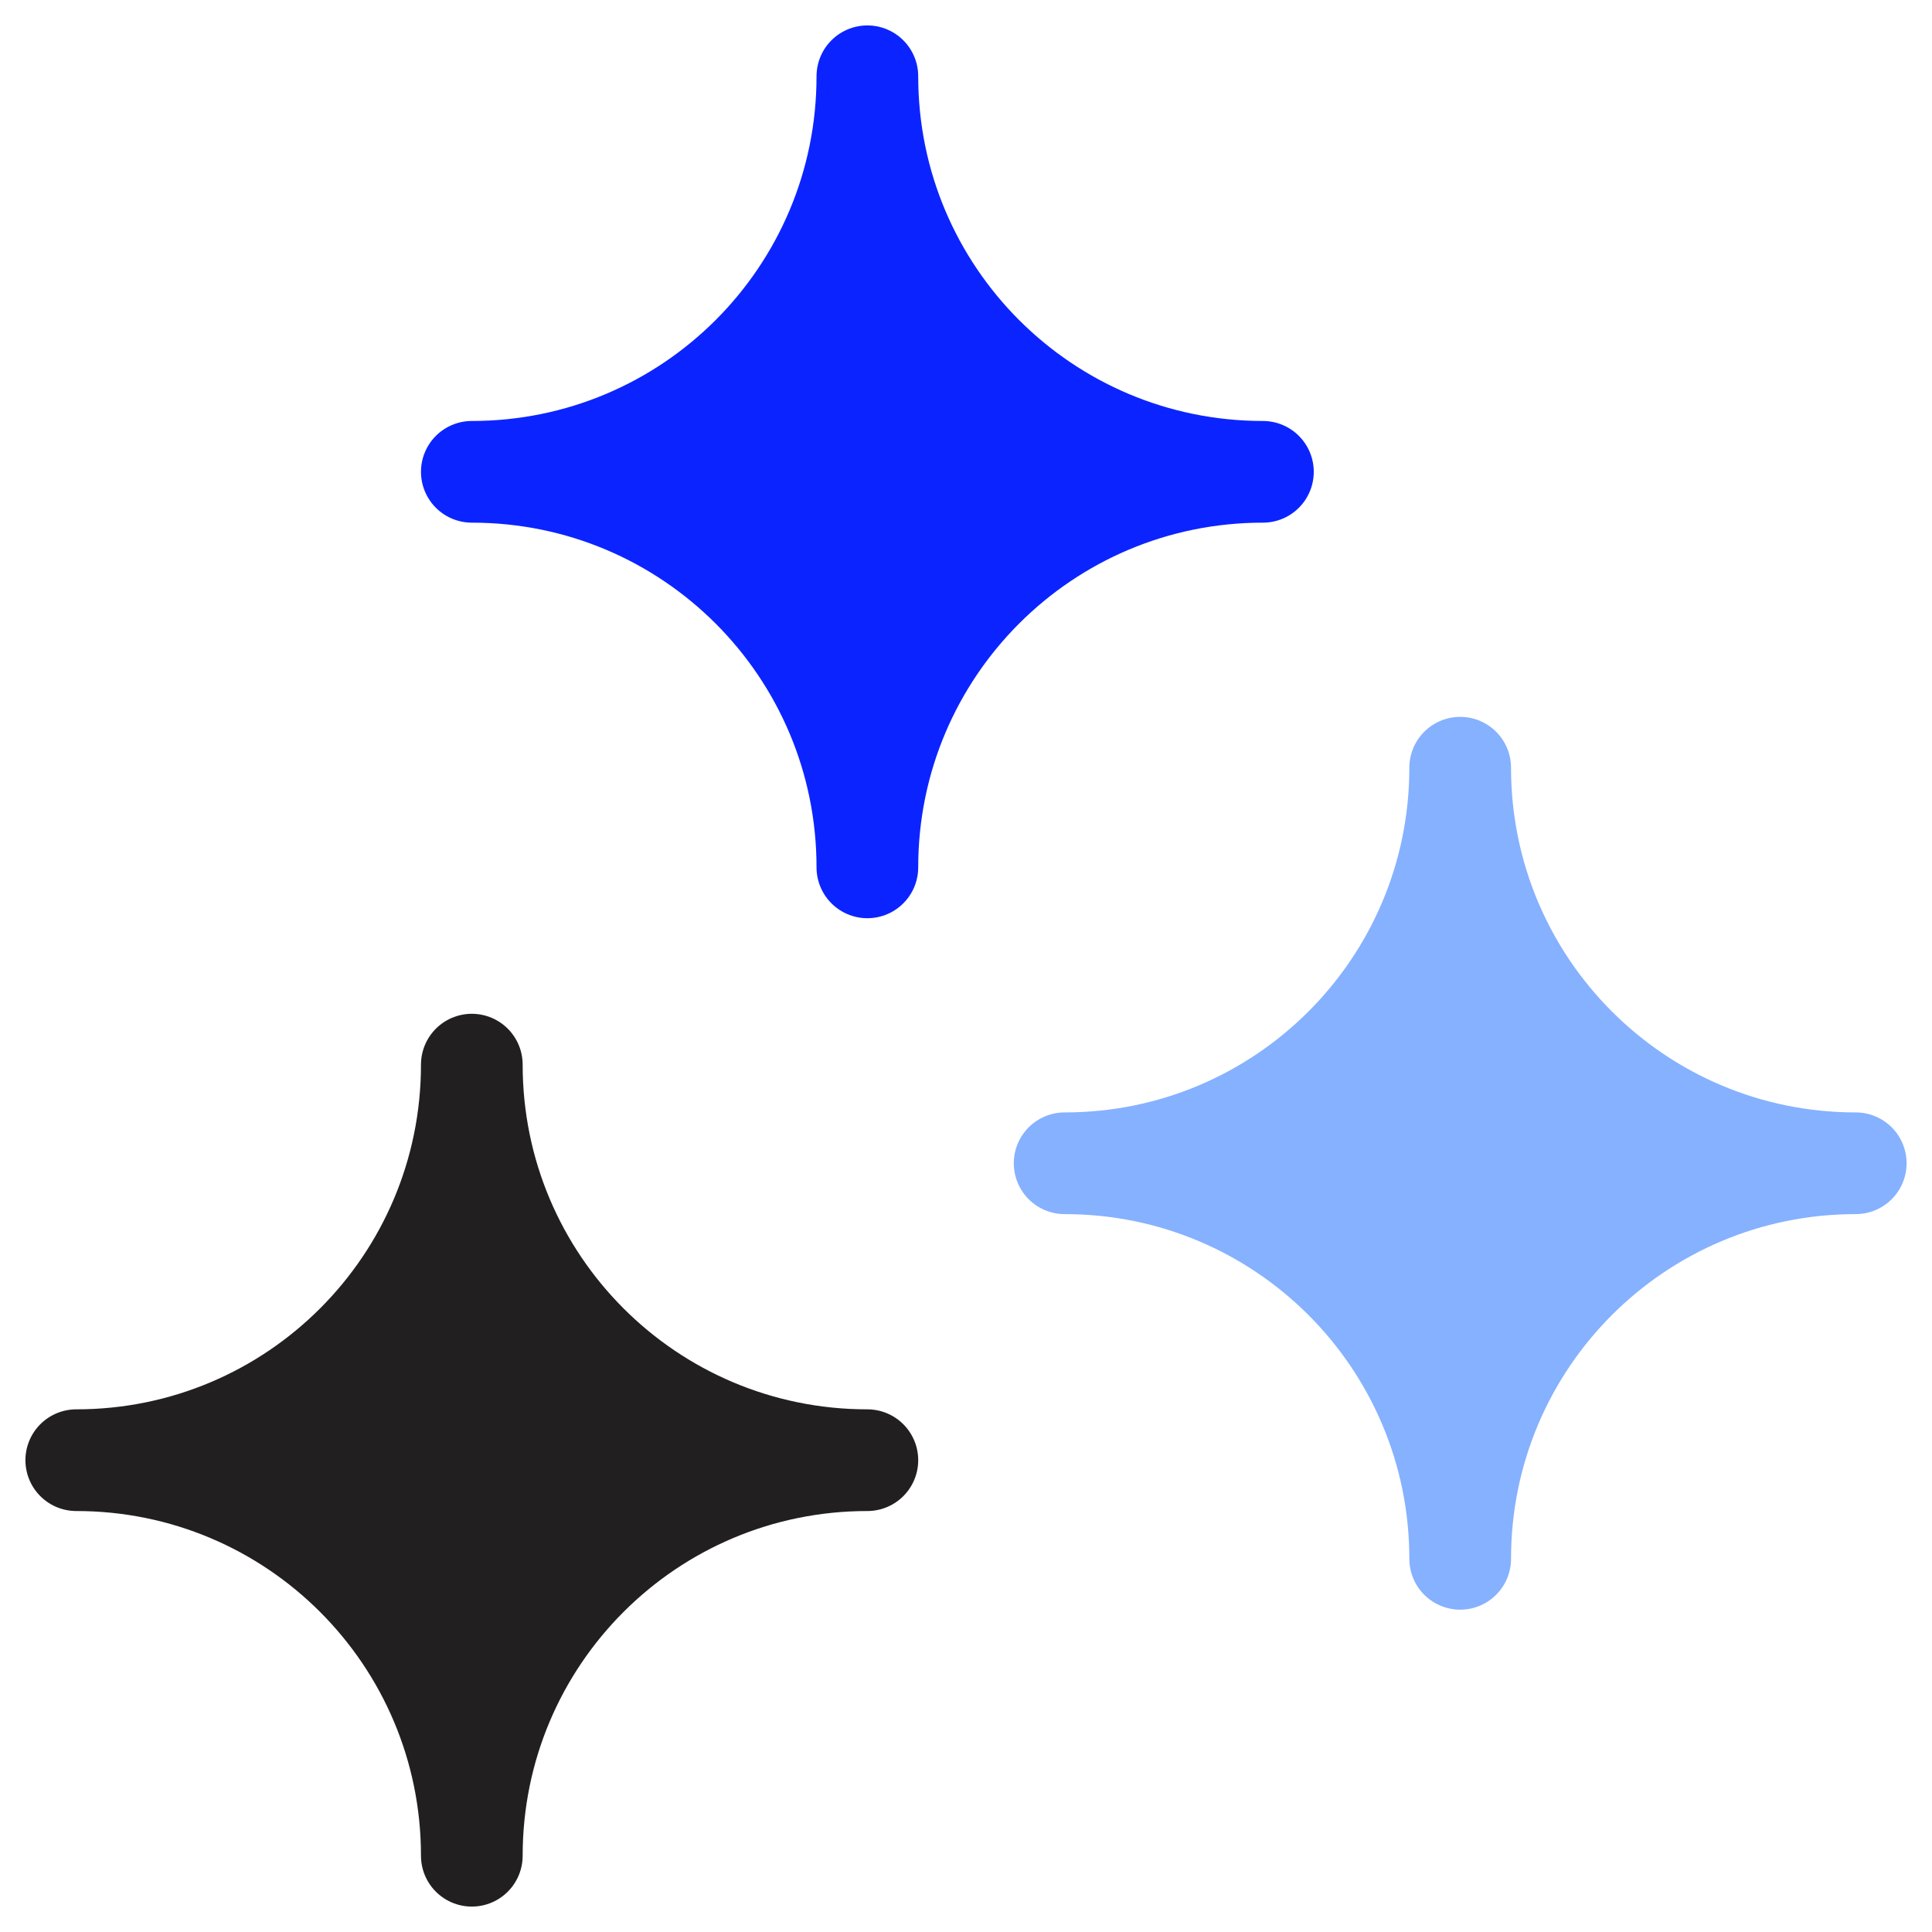 <?xml version="1.0" encoding="UTF-8"?>
<svg id="Capa_2" data-name="Capa 2" xmlns="http://www.w3.org/2000/svg" viewBox="0 0 19 19">
  <defs>
    <style>
      .cls-1 {
        fill: #0b24ff;
        stroke: #0b24ff;
      }

      .cls-1, .cls-2, .cls-3 {
        stroke-linecap: round;
        stroke-linejoin: round;
      }

      .cls-2 {
        fill: #85b1ff;
        stroke: #85b1ff;
      }

      .cls-3 {
        fill: #221f20;
        stroke: #221f20;
      }
    </style>
  </defs>
  <path class="cls-3" d="m.75,14.36h0c2.15,0,3.89,1.74,3.89,3.89h0c0-2.15,1.74-3.89,3.89-3.89h0c-2.15,0-3.89-1.74-3.89-3.89h0c0,2.15-1.74,3.89-3.89,3.89Z"/>
  <path class="cls-2" d="m10.47,11.44h0c2.15,0,3.89,1.74,3.89,3.89h0c0-2.15,1.74-3.89,3.89-3.89h0c-2.15,0-3.89-1.74-3.89-3.89h0c0,2.15-1.74,3.89-3.89,3.89Z"/>
  <path class="cls-1" d="m4.64,4.64h0c2.15,0,3.89,1.74,3.89,3.89h0c0-2.15,1.74-3.89,3.89-3.89h0c-2.15,0-3.89-1.74-3.89-3.89h0c0,2.15-1.74,3.89-3.89,3.89Z"/>
</svg>